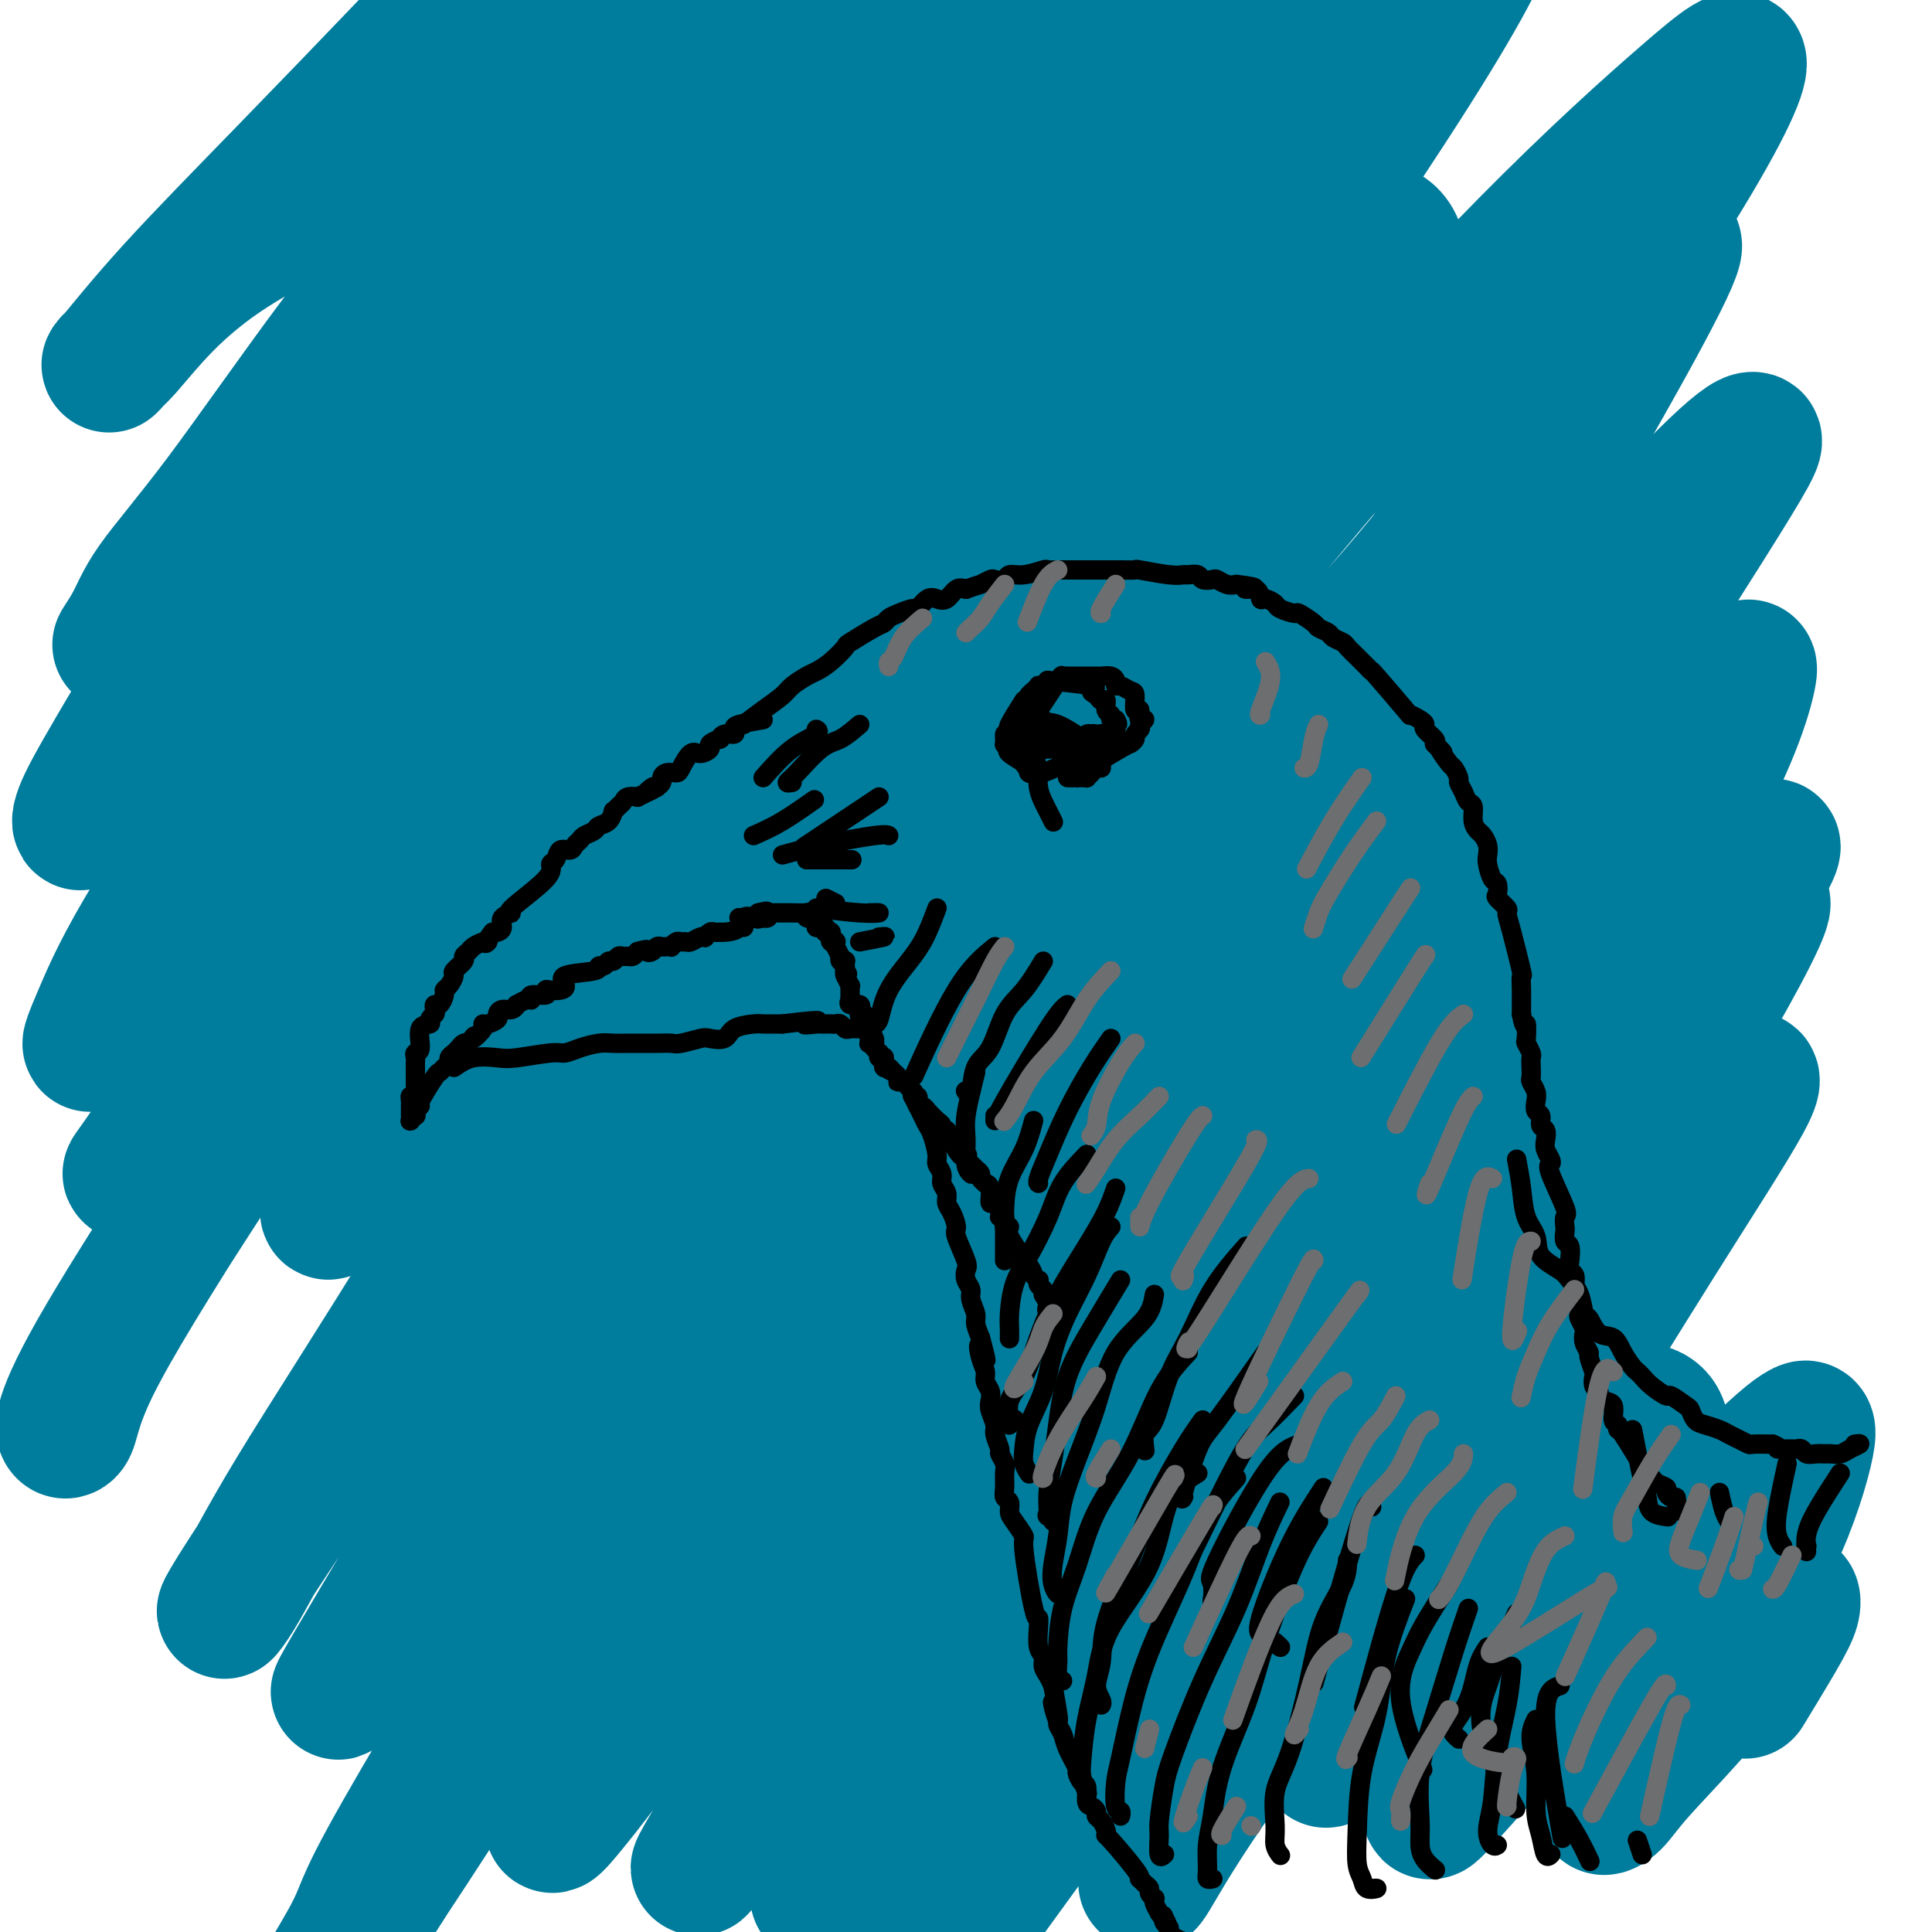 <svg viewBox='0 0 400 400' version='1.1' xmlns='http://www.w3.org/2000/svg' xmlns:xlink='http://www.w3.org/1999/xlink'><g fill='none' stroke='#007C9C' stroke-width='28' stroke-linecap='round' stroke-linejoin='round'><path d='M65,40c-1.369,1.443 -2.737,2.886 -6,5c-3.263,2.114 -8.419,4.898 -13,8c-4.581,3.102 -8.587,6.523 -12,10c-3.413,3.477 -6.234,7.009 -8,9c-1.766,1.991 -2.475,2.442 -3,3c-0.525,0.558 -0.864,1.223 1,-1c1.864,-2.223 5.931,-7.334 12,-14c6.069,-6.666 14.140,-14.887 23,-24c8.860,-9.113 18.509,-19.119 27,-28c8.491,-8.881 15.822,-16.636 23,-23c7.178,-6.364 14.201,-11.338 19,-14c4.799,-2.662 7.375,-3.012 9,-3c1.625,0.012 2.300,0.386 -1,6c-3.300,5.614 -10.575,16.467 -18,28c-7.425,11.533 -15.001,23.747 -23,35c-7.999,11.253 -16.421,21.545 -25,33c-8.579,11.455 -17.316,24.072 -24,33c-6.684,8.928 -11.314,14.167 -14,18c-2.686,3.833 -3.427,6.258 -5,9c-1.573,2.742 -3.979,5.799 0,1c3.979,-4.799 14.343,-17.455 26,-32c11.657,-14.545 24.607,-30.979 37,-46c12.393,-15.021 24.228,-28.630 34,-41c9.772,-12.370 17.480,-23.500 25,-33c7.520,-9.500 14.851,-17.371 15,-17c0.149,0.371 -6.883,8.985 -16,21c-9.117,12.015 -20.319,27.433 -33,44c-12.681,16.567 -26.840,34.284 -41,52'/><path d='M74,79c-20.190,26.896 -25.666,35.636 -32,46c-6.334,10.364 -13.527,22.353 -18,30c-4.473,7.647 -6.227,10.954 -7,13c-0.773,2.046 -0.567,2.832 0,2c0.567,-0.832 1.493,-3.282 13,-19c11.507,-15.718 33.595,-44.705 52,-68c18.405,-23.295 33.128,-40.898 48,-58c14.872,-17.102 29.892,-33.701 41,-45c11.108,-11.299 18.305,-17.296 23,-21c4.695,-3.704 6.888,-5.115 6,-3c-0.888,2.115 -4.857,7.754 -14,20c-9.143,12.246 -23.460,31.098 -38,51c-14.540,19.902 -29.302,40.854 -44,61c-14.698,20.146 -29.330,39.485 -42,57c-12.670,17.515 -23.376,33.204 -30,44c-6.624,10.796 -9.164,16.697 -11,21c-1.836,4.303 -2.967,7.006 -2,6c0.967,-1.006 4.034,-5.721 15,-21c10.966,-15.279 29.833,-41.122 49,-67c19.167,-25.878 38.635,-51.790 55,-73c16.365,-21.210 29.628,-37.716 47,-55c17.372,-17.284 38.854,-35.345 39,-31c0.146,4.345 -21.042,31.098 -39,54c-17.958,22.902 -32.685,41.954 -48,63c-15.315,21.046 -31.216,44.086 -46,65c-14.784,20.914 -28.450,39.704 -38,54c-9.550,14.296 -14.982,24.100 -19,30c-4.018,5.900 -6.620,7.896 -7,8c-0.380,0.104 1.463,-1.685 10,-15c8.537,-13.315 23.769,-38.158 39,-63'/><path d='M76,165c18.689,-27.831 40.913,-58.409 60,-85c19.087,-26.591 35.039,-49.197 49,-67c13.961,-17.803 25.933,-30.804 34,-39c8.067,-8.196 12.229,-11.587 15,-14c2.771,-2.413 4.151,-3.847 -3,7c-7.151,10.847 -22.834,33.976 -40,58c-17.166,24.024 -35.815,48.944 -54,75c-18.185,26.056 -35.905,53.247 -52,78c-16.095,24.753 -30.564,47.067 -42,65c-11.436,17.933 -19.840,31.487 -24,40c-4.160,8.513 -4.077,11.987 -5,13c-0.923,1.013 -2.851,-0.434 6,-16c8.851,-15.566 28.481,-45.252 48,-75c19.519,-29.748 38.926,-59.560 60,-89c21.074,-29.440 43.815,-58.509 62,-81c18.185,-22.491 31.814,-38.406 42,-49c10.186,-10.594 16.927,-15.868 22,-20c5.073,-4.132 8.476,-7.121 4,2c-4.476,9.121 -16.832,30.352 -33,55c-16.168,24.648 -36.146,52.713 -55,81c-18.854,28.287 -36.582,56.798 -58,88c-21.418,31.202 -46.527,65.096 -44,58c2.527,-7.096 32.688,-55.183 58,-94c25.312,-38.817 45.774,-68.363 64,-92c18.226,-23.637 34.215,-41.364 47,-55c12.785,-13.636 22.367,-23.182 28,-28c5.633,-4.818 7.316,-4.909 9,-5'/><path d='M274,-24c2.508,0.609 -9.722,18.633 -25,41c-15.278,22.367 -33.603,49.078 -53,78c-19.397,28.922 -39.867,60.054 -58,89c-18.133,28.946 -33.931,55.706 -47,77c-13.069,21.294 -23.409,37.121 -30,48c-6.591,10.879 -9.434,16.810 -12,21c-2.566,4.190 -4.856,6.640 2,-4c6.856,-10.640 22.859,-34.370 41,-62c18.141,-27.630 38.419,-59.159 60,-91c21.581,-31.841 44.464,-63.994 64,-89c19.536,-25.006 35.725,-42.867 49,-57c13.275,-14.133 23.635,-24.539 31,-32c7.365,-7.461 11.735,-11.977 12,-10c0.265,1.977 -3.575,10.446 -16,30c-12.425,19.554 -33.437,50.192 -54,81c-20.563,30.808 -40.679,61.786 -60,91c-19.321,29.214 -37.849,56.664 -53,80c-15.151,23.336 -26.925,42.557 -35,55c-8.075,12.443 -12.450,18.108 -16,23c-3.550,4.892 -6.274,9.009 -1,0c5.274,-9.009 18.546,-31.146 32,-54c13.454,-22.854 27.090,-46.425 46,-76c18.910,-29.575 43.094,-65.153 65,-96c21.906,-30.847 41.535,-56.963 56,-67c14.465,-10.037 23.765,-3.993 13,19c-10.765,22.993 -41.597,62.936 -68,101c-26.403,38.064 -48.378,74.248 -67,105c-18.622,30.752 -33.892,56.072 -45,74c-11.108,17.928 -18.054,28.464 -25,39'/><path d='M80,390c-23.049,36.730 -12.171,19.556 -8,12c4.171,-7.556 1.634,-5.492 11,-22c9.366,-16.508 30.636,-51.588 51,-85c20.364,-33.412 39.823,-65.158 62,-97c22.177,-31.842 47.071,-63.782 68,-89c20.929,-25.218 37.895,-43.714 52,-58c14.105,-14.286 25.351,-24.363 33,-31c7.649,-6.637 11.700,-9.835 11,-6c-0.700,3.835 -6.151,14.702 -20,36c-13.849,21.298 -36.098,53.028 -59,86c-22.902,32.972 -46.459,67.187 -67,98c-20.541,30.813 -38.066,58.226 -52,79c-13.934,20.774 -24.276,34.910 -31,44c-6.724,9.090 -9.831,13.134 -13,17c-3.169,3.866 -6.399,7.555 0,-3c6.399,-10.555 22.428,-35.353 38,-60c15.572,-24.647 30.687,-49.141 49,-77c18.313,-27.859 39.823,-59.082 55,-78c15.177,-18.918 24.019,-25.530 46,-54c21.981,-28.470 57.099,-78.799 32,-33c-25.099,45.799 -110.414,187.726 -149,251c-38.586,63.274 -30.442,47.894 -30,46c0.442,-1.894 -6.818,9.697 -11,16c-4.182,6.303 -5.286,7.318 1,-3c6.286,-10.318 19.962,-31.970 35,-55c15.038,-23.030 31.440,-47.437 48,-71c16.560,-23.563 33.280,-46.281 50,-69'/><path d='M282,184c15.653,-20.880 29.784,-38.581 42,-53c12.216,-14.419 22.516,-25.556 29,-32c6.484,-6.444 9.153,-8.193 10,-8c0.847,0.193 -0.127,2.329 -10,18c-9.873,15.671 -28.645,44.877 -48,74c-19.355,29.123 -39.295,58.164 -57,86c-17.705,27.836 -33.176,54.467 -45,73c-11.824,18.533 -20.000,28.969 -25,36c-5.000,7.031 -6.823,10.657 -8,13c-1.177,2.343 -1.708,3.402 5,-7c6.708,-10.402 20.657,-32.264 35,-54c14.343,-21.736 29.081,-43.345 44,-64c14.919,-20.655 30.018,-40.357 44,-58c13.982,-17.643 26.846,-33.226 37,-44c10.154,-10.774 17.598,-16.738 22,-21c4.402,-4.262 5.760,-6.823 5,-3c-0.760,3.823 -3.640,14.029 -14,32c-10.360,17.971 -28.200,43.706 -46,70c-17.800,26.294 -35.561,53.148 -50,76c-14.439,22.852 -25.557,41.702 -35,56c-9.443,14.298 -17.212,24.043 -19,27c-1.788,2.957 2.406,-0.873 -4,8c-6.406,8.873 -23.410,30.450 8,-13c31.410,-43.450 111.234,-151.927 144,-195c32.766,-43.073 18.473,-20.741 15,-14c-3.473,6.741 3.873,-2.108 4,0c0.127,2.108 -6.964,15.174 -17,32c-10.036,16.826 -23.018,37.413 -36,58'/><path d='M312,277c-15.230,24.884 -26.806,42.093 -37,57c-10.194,14.907 -19.007,27.511 -25,36c-5.993,8.489 -9.167,12.861 -11,16c-1.833,3.139 -2.327,5.043 -1,3c1.327,-2.043 4.474,-8.032 12,-19c7.526,-10.968 19.429,-26.914 30,-42c10.571,-15.086 19.808,-29.312 29,-42c9.192,-12.688 18.338,-23.838 26,-33c7.662,-9.162 13.839,-16.335 18,-21c4.161,-4.665 6.307,-6.822 8,-8c1.693,-1.178 2.933,-1.377 0,4c-2.933,5.377 -10.038,16.332 -18,29c-7.962,12.668 -16.779,27.051 -25,40c-8.221,12.949 -15.844,24.466 -22,34c-6.156,9.534 -10.846,17.086 -14,22c-3.154,4.914 -4.774,7.189 -6,9c-1.226,1.811 -2.059,3.158 -1,2c1.059,-1.158 4.010,-4.821 10,-12c5.990,-7.179 15.019,-17.873 23,-29c7.981,-11.127 14.913,-22.688 23,-28c8.087,-5.312 17.328,-4.377 11,10c-6.328,14.377 -28.226,42.195 -38,55c-9.774,12.805 -7.424,10.597 -7,11c0.424,0.403 -1.078,3.416 -1,4c0.078,0.584 1.737,-1.262 6,-6c4.263,-4.738 11.132,-12.369 18,-20'/><path d='M320,349c7.524,-8.561 14.336,-16.963 21,-24c6.664,-7.037 13.182,-12.709 18,-17c4.818,-4.291 7.936,-7.203 10,-9c2.064,-1.797 3.074,-2.480 4,-3c0.926,-0.520 1.767,-0.877 1,3c-0.767,3.877 -3.143,11.989 -7,20c-3.857,8.011 -9.197,15.922 -14,23c-4.803,7.078 -9.071,13.323 -12,18c-2.929,4.677 -4.521,7.786 -6,10c-1.479,2.214 -2.845,3.533 -3,4c-0.155,0.467 0.903,0.081 2,-1c1.097,-1.081 2.234,-2.856 5,-6c2.766,-3.144 7.161,-7.656 11,-12c3.839,-4.344 7.121,-8.519 10,-12c2.879,-3.481 5.355,-6.269 7,-8c1.645,-1.731 2.461,-2.406 3,-3c0.539,-0.594 0.802,-1.107 1,-1c0.198,0.107 0.331,0.833 0,2c-0.331,1.167 -1.128,2.776 -3,6c-1.872,3.224 -4.821,8.064 -6,10c-1.179,1.936 -0.590,0.968 0,0'/><path d='M241,302c-2.437,2.235 -4.875,4.469 -10,12c-5.125,7.531 -12.939,20.358 -18,28c-5.061,7.642 -7.370,10.100 -9,13c-1.630,2.900 -2.581,6.241 -4,9c-1.419,2.759 -3.305,4.935 -4,6c-0.695,1.065 -0.199,1.019 0,1c0.199,-0.019 0.099,-0.009 0,0'/><path d='M218,367c-5.548,5.690 -11.095,11.381 -16,17c-4.905,5.619 -9.167,11.167 -11,14c-1.833,2.833 -1.238,2.952 -1,3c0.238,0.048 0.119,0.024 0,0'/></g>
<g fill='none' stroke='#000000' stroke-width='4' stroke-linecap='round' stroke-linejoin='round'><path d='M154,150c1.277,-0.974 2.554,-1.948 4,-3c1.446,-1.052 3.061,-2.181 4,-3c0.939,-0.819 1.202,-1.327 2,-2c0.798,-0.673 2.132,-1.512 3,-2c0.868,-0.488 1.269,-0.625 2,-1c0.731,-0.375 1.793,-0.989 3,-2c1.207,-1.011 2.561,-2.417 3,-3c0.439,-0.583 -0.035,-0.341 1,-1c1.035,-0.659 3.580,-2.219 5,-3c1.420,-0.781 1.713,-0.782 2,-1c0.287,-0.218 0.566,-0.654 1,-1c0.434,-0.346 1.022,-0.601 2,-1c0.978,-0.399 2.345,-0.942 3,-1c0.655,-0.058 0.598,0.369 1,0c0.402,-0.369 1.262,-1.535 2,-2c0.738,-0.465 1.352,-0.228 2,0c0.648,0.228 1.328,0.446 2,0c0.672,-0.446 1.335,-1.556 2,-2c0.665,-0.444 1.333,-0.222 2,0'/><path d='M200,122c3.041,-1.095 2.645,-0.833 3,-1c0.355,-0.167 1.462,-0.762 2,-1c0.538,-0.238 0.509,-0.120 1,0c0.491,0.120 1.503,0.242 2,0c0.497,-0.242 0.480,-0.850 1,-1c0.520,-0.150 1.576,0.156 3,0c1.424,-0.156 3.215,-0.774 4,-1c0.785,-0.226 0.564,-0.061 1,0c0.436,0.061 1.531,0.016 2,0c0.469,-0.016 0.314,-0.004 1,0c0.686,0.004 2.215,0.001 3,0c0.785,-0.001 0.826,-0.000 1,0c0.174,0.000 0.482,0.000 1,0c0.518,-0.000 1.247,0.000 2,0c0.753,-0.000 1.531,-0.001 2,0c0.469,0.001 0.629,0.004 1,0c0.371,-0.004 0.954,-0.015 2,0c1.046,0.015 2.555,0.057 3,0c0.445,-0.057 -0.175,-0.212 1,0c1.175,0.212 4.145,0.793 6,1c1.855,0.207 2.595,0.042 3,0c0.405,-0.042 0.475,0.040 1,0c0.525,-0.040 1.506,-0.203 2,0c0.494,0.203 0.503,0.773 1,1c0.497,0.227 1.484,0.112 2,0c0.516,-0.112 0.562,-0.223 1,0c0.438,0.223 1.268,0.778 2,1c0.732,0.222 1.366,0.111 2,0'/><path d='M256,121c6.534,0.724 2.868,1.034 2,1c-0.868,-0.034 1.060,-0.413 2,0c0.940,0.413 0.890,1.617 1,2c0.110,0.383 0.380,-0.057 1,0c0.620,0.057 1.588,0.610 2,1c0.412,0.390 0.266,0.615 1,1c0.734,0.385 2.347,0.929 3,1c0.653,0.071 0.345,-0.332 1,0c0.655,0.332 2.274,1.399 3,2c0.726,0.601 0.561,0.737 1,1c0.439,0.263 1.483,0.651 2,1c0.517,0.349 0.506,0.657 1,1c0.494,0.343 1.494,0.721 2,1c0.506,0.279 0.518,0.457 1,1c0.482,0.543 1.433,1.449 2,2c0.567,0.551 0.748,0.748 1,1c0.252,0.252 0.573,0.560 1,1c0.427,0.440 0.958,1.010 1,1c0.042,-0.010 -0.405,-0.602 1,1c1.405,1.602 4.662,5.398 6,7c1.338,1.602 0.758,1.010 1,1c0.242,-0.010 1.305,0.561 2,1c0.695,0.439 1.021,0.747 1,1c-0.021,0.253 -0.390,0.453 0,1c0.390,0.547 1.540,1.442 2,2c0.460,0.558 0.230,0.779 0,1'/><path d='M297,154c3.056,3.301 1.196,1.055 1,1c-0.196,-0.055 1.271,2.082 2,3c0.729,0.918 0.720,0.617 1,1c0.280,0.383 0.850,1.449 1,2c0.150,0.551 -0.118,0.588 0,1c0.118,0.412 0.623,1.199 1,2c0.377,0.801 0.626,1.614 1,2c0.374,0.386 0.875,0.344 1,1c0.125,0.656 -0.124,2.010 0,3c0.124,0.990 0.621,1.615 1,2c0.379,0.385 0.640,0.531 1,1c0.360,0.469 0.818,1.262 1,2c0.182,0.738 0.088,1.420 0,2c-0.088,0.580 -0.169,1.057 0,2c0.169,0.943 0.589,2.351 1,3c0.411,0.649 0.814,0.540 1,1c0.186,0.460 0.157,1.489 0,2c-0.157,0.511 -0.441,0.503 0,1c0.441,0.497 1.607,1.500 2,2c0.393,0.500 0.014,0.499 0,1c-0.014,0.501 0.336,1.506 1,4c0.664,2.494 1.642,6.478 2,8c0.358,1.522 0.096,0.582 0,1c-0.096,0.418 -0.026,2.195 0,3c0.026,0.805 0.007,0.640 0,1c-0.007,0.360 -0.002,1.246 0,2c0.002,0.754 0.001,1.377 0,2'/><path d='M315,210c0.686,3.683 0.902,1.889 1,2c0.098,0.111 0.079,2.126 0,3c-0.079,0.874 -0.217,0.605 0,1c0.217,0.395 0.789,1.453 1,2c0.211,0.547 0.060,0.583 0,1c-0.060,0.417 -0.030,1.213 0,2c0.030,0.787 0.059,1.563 0,2c-0.059,0.437 -0.208,0.536 0,1c0.208,0.464 0.773,1.294 1,2c0.227,0.706 0.117,1.287 0,2c-0.117,0.713 -0.241,1.556 0,2c0.241,0.444 0.848,0.489 1,1c0.152,0.511 -0.152,1.488 0,2c0.152,0.512 0.759,0.557 1,1c0.241,0.443 0.114,1.282 0,2c-0.114,0.718 -0.215,1.313 0,2c0.215,0.687 0.748,1.464 1,2c0.252,0.536 0.225,0.830 0,1c-0.225,0.170 -0.649,0.215 0,2c0.649,1.785 2.369,5.308 3,7c0.631,1.692 0.173,1.551 0,2c-0.173,0.449 -0.060,1.489 0,2c0.060,0.511 0.068,0.494 0,1c-0.068,0.506 -0.211,1.535 0,2c0.211,0.465 0.775,0.365 1,1c0.225,0.635 0.112,2.005 0,3c-0.112,0.995 -0.222,1.614 0,2c0.222,0.386 0.778,0.539 1,1c0.222,0.461 0.111,1.231 0,2'/><path d='M326,266c1.642,8.815 0.248,2.852 0,1c-0.248,-1.852 0.652,0.406 1,2c0.348,1.594 0.145,2.524 0,3c-0.145,0.476 -0.231,0.499 0,1c0.231,0.501 0.779,1.480 1,2c0.221,0.520 0.116,0.581 0,1c-0.116,0.419 -0.241,1.196 0,2c0.241,0.804 0.848,1.634 1,2c0.152,0.366 -0.152,0.269 0,1c0.152,0.731 0.758,2.290 1,3c0.242,0.710 0.119,0.572 0,1c-0.119,0.428 -0.234,1.422 0,2c0.234,0.578 0.818,0.740 1,1c0.182,0.260 -0.039,0.618 0,1c0.039,0.382 0.336,0.787 1,1c0.664,0.213 1.693,0.235 2,1c0.307,0.765 -0.110,2.273 0,3c0.110,0.727 0.747,0.674 1,1c0.253,0.326 0.122,1.033 0,1c-0.122,-0.033 -0.235,-0.804 1,1c1.235,1.804 3.819,6.185 5,8c1.181,1.815 0.960,1.065 1,1c0.040,-0.065 0.340,0.556 1,1c0.660,0.444 1.680,0.710 2,1c0.320,0.290 -0.058,0.603 0,1c0.058,0.397 0.554,0.876 1,1c0.446,0.124 0.842,-0.107 1,0c0.158,0.107 0.079,0.554 0,1'/><path d='M347,311c2.833,4.000 1.417,2.000 0,0'/><path d='M158,149c-1.986,0.342 -3.972,0.684 -5,1c-1.028,0.316 -1.096,0.606 -1,1c0.096,0.394 0.358,0.893 0,1c-0.358,0.107 -1.334,-0.179 -2,0c-0.666,0.179 -1.022,0.823 -1,1c0.022,0.177 0.421,-0.113 0,0c-0.421,0.113 -1.661,0.629 -2,1c-0.339,0.371 0.222,0.597 0,1c-0.222,0.403 -1.229,0.983 -2,1c-0.771,0.017 -1.307,-0.528 -2,0c-0.693,0.528 -1.544,2.130 -2,3c-0.456,0.870 -0.517,1.006 -1,1c-0.483,-0.006 -1.387,-0.156 -2,0c-0.613,0.156 -0.934,0.619 -1,1c-0.066,0.381 0.124,0.680 0,1c-0.124,0.320 -0.562,0.660 -1,1'/><path d='M136,163c-3.604,2.121 -1.613,0.424 -1,0c0.613,-0.424 -0.150,0.425 -1,1c-0.850,0.575 -1.786,0.875 -2,1c-0.214,0.125 0.292,0.076 0,0c-0.292,-0.076 -1.384,-0.180 -2,0c-0.616,0.180 -0.755,0.643 -1,1c-0.245,0.357 -0.594,0.606 -1,1c-0.406,0.394 -0.867,0.932 -1,1c-0.133,0.068 0.063,-0.333 0,0c-0.063,0.333 -0.384,1.399 -1,2c-0.616,0.601 -1.527,0.738 -2,1c-0.473,0.262 -0.507,0.649 -1,1c-0.493,0.351 -1.445,0.667 -2,1c-0.555,0.333 -0.711,0.685 -1,1c-0.289,0.315 -0.709,0.595 -1,1c-0.291,0.405 -0.453,0.937 -1,1c-0.547,0.063 -1.480,-0.343 -2,0c-0.520,0.343 -0.627,1.436 -1,2c-0.373,0.564 -1.011,0.598 -1,1c0.011,0.402 0.673,1.172 -1,3c-1.673,1.828 -5.681,4.714 -7,6c-1.319,1.286 0.050,0.972 0,1c-0.050,0.028 -1.519,0.399 -2,1c-0.481,0.601 0.024,1.431 0,2c-0.024,0.569 -0.578,0.877 -1,1c-0.422,0.123 -0.711,0.062 -1,0'/><path d='M102,193c-2.361,3.096 -1.264,2.335 -1,2c0.264,-0.335 -0.305,-0.246 -1,0c-0.695,0.246 -1.514,0.647 -2,1c-0.486,0.353 -0.637,0.657 -1,1c-0.363,0.343 -0.937,0.726 -1,1c-0.063,0.274 0.386,0.441 0,1c-0.386,0.559 -1.605,1.510 -2,2c-0.395,0.490 0.035,0.517 0,1c-0.035,0.483 -0.535,1.421 -1,2c-0.465,0.579 -0.895,0.799 -1,1c-0.105,0.201 0.117,0.383 0,1c-0.117,0.617 -0.572,1.671 -1,2c-0.428,0.329 -0.831,-0.066 -1,0c-0.169,0.066 -0.106,0.592 0,1c0.106,0.408 0.254,0.698 0,1c-0.254,0.302 -0.909,0.616 -1,1c-0.091,0.384 0.382,0.838 0,1c-0.382,0.162 -1.619,0.032 -2,1c-0.381,0.968 0.094,3.033 0,4c-0.094,0.967 -0.757,0.836 -1,1c-0.243,0.164 -0.065,0.621 0,1c0.065,0.379 0.017,0.678 0,1c-0.017,0.322 -0.005,0.666 0,1c0.005,0.334 0.001,0.656 0,1c-0.001,0.344 -0.000,0.708 0,1c0.000,0.292 0.000,0.512 0,1c-0.000,0.488 -0.000,1.244 0,2'/><path d='M86,226c-0.381,2.194 -0.834,1.179 -1,1c-0.166,-0.179 -0.044,0.476 0,1c0.044,0.524 0.012,0.915 0,1c-0.012,0.085 -0.003,-0.135 0,0c0.003,0.135 -0.000,0.626 0,1c0.000,0.374 0.004,0.632 0,1c-0.004,0.368 -0.015,0.845 0,1c0.015,0.155 0.055,-0.014 0,0c-0.055,0.014 -0.206,0.210 0,0c0.206,-0.210 0.770,-0.826 1,-1c0.230,-0.174 0.125,0.093 0,0c-0.125,-0.093 -0.269,-0.546 0,-1c0.269,-0.454 0.950,-0.909 1,-1c0.050,-0.091 -0.533,0.183 0,-1c0.533,-1.183 2.180,-3.823 3,-5c0.820,-1.177 0.811,-0.893 1,-1c0.189,-0.107 0.575,-0.606 1,-1c0.425,-0.394 0.887,-0.684 1,-1c0.113,-0.316 -0.124,-0.659 0,-1c0.124,-0.341 0.611,-0.679 1,-1c0.389,-0.321 0.682,-0.625 1,-1c0.318,-0.375 0.662,-0.821 1,-1c0.338,-0.179 0.669,-0.089 1,0'/><path d='M97,216c1.960,-2.598 0.858,-1.091 1,-1c0.142,0.091 1.526,-1.232 2,-2c0.474,-0.768 0.038,-0.980 0,-1c-0.038,-0.020 0.322,0.154 1,0c0.678,-0.154 1.674,-0.634 2,-1c0.326,-0.366 -0.020,-0.619 0,-1c0.020,-0.381 0.404,-0.891 1,-1c0.596,-0.109 1.404,0.182 2,0c0.596,-0.182 0.980,-0.837 1,-1c0.020,-0.163 -0.323,0.168 0,0c0.323,-0.168 1.312,-0.833 2,-1c0.688,-0.167 1.076,0.165 1,0c-0.076,-0.165 -0.617,-0.828 0,-1c0.617,-0.172 2.391,0.148 3,0c0.609,-0.148 0.052,-0.765 0,-1c-0.052,-0.235 0.400,-0.090 1,0c0.600,0.090 1.347,0.125 2,0c0.653,-0.125 1.211,-0.411 1,-1c-0.211,-0.589 -1.192,-1.482 0,-2c1.192,-0.518 4.557,-0.659 6,-1c1.443,-0.341 0.964,-0.880 1,-1c0.036,-0.120 0.587,0.178 1,0c0.413,-0.178 0.688,-0.833 1,-1c0.312,-0.167 0.661,0.152 1,0c0.339,-0.152 0.668,-0.776 1,-1c0.332,-0.224 0.666,-0.050 1,0c0.334,0.050 0.667,-0.025 1,0c0.333,0.025 0.667,0.150 1,0c0.333,-0.150 0.667,-0.575 1,-1'/><path d='M132,197c2.726,-0.790 2.039,-0.264 2,0c-0.039,0.264 0.568,0.267 1,0c0.432,-0.267 0.689,-0.802 1,-1c0.311,-0.198 0.675,-0.057 1,0c0.325,0.057 0.612,0.029 1,0c0.388,-0.029 0.878,-0.061 1,0c0.122,0.061 -0.123,0.213 0,0c0.123,-0.213 0.614,-0.793 1,-1c0.386,-0.207 0.668,-0.042 1,0c0.332,0.042 0.715,-0.040 1,0c0.285,0.040 0.472,0.203 1,0c0.528,-0.203 1.398,-0.772 2,-1c0.602,-0.228 0.936,-0.114 1,0c0.064,0.114 -0.141,0.226 0,0c0.141,-0.226 0.627,-0.792 1,-1c0.373,-0.208 0.633,-0.057 1,0c0.367,0.057 0.839,0.019 1,0c0.161,-0.019 0.009,-0.020 0,0c-0.009,0.020 0.125,0.061 1,0c0.875,-0.061 2.491,-0.223 3,-1c0.509,-0.777 -0.089,-2.170 0,-2c0.089,0.170 0.865,1.903 1,2c0.135,0.097 -0.370,-1.441 0,-2c0.370,-0.559 1.615,-0.140 2,0c0.385,0.140 -0.089,-0.001 0,0c0.089,0.001 0.740,0.143 1,0c0.260,-0.143 0.130,-0.572 0,-1'/><path d='M157,189c3.803,-1.012 0.809,0.457 0,1c-0.809,0.543 0.567,0.160 1,0c0.433,-0.160 -0.076,-0.095 0,0c0.076,0.095 0.739,0.222 1,0c0.261,-0.222 0.122,-0.791 0,-1c-0.122,-0.209 -0.226,-0.056 0,0c0.226,0.056 0.782,0.015 1,0c0.218,-0.015 0.097,-0.004 0,0c-0.097,0.004 -0.171,0.001 0,0c0.171,-0.001 0.586,-0.000 1,0c0.414,0.000 0.828,0.000 1,0c0.172,-0.000 0.103,0.000 0,0c-0.103,-0.000 -0.241,-0.000 0,0c0.241,0.000 0.860,0.000 1,0c0.140,-0.000 -0.201,-0.001 0,0c0.201,0.001 0.942,0.004 1,0c0.058,-0.004 -0.569,-0.015 0,0c0.569,0.015 2.334,0.057 3,0c0.666,-0.057 0.235,-0.211 0,0c-0.235,0.211 -0.273,0.789 0,1c0.273,0.211 0.858,0.055 1,0c0.142,-0.055 -0.158,-0.009 0,0c0.158,0.009 0.774,-0.018 1,0c0.226,0.018 0.061,0.082 0,0c-0.061,-0.082 -0.017,-0.309 0,0c0.017,0.309 0.009,1.155 0,2'/><path d='M169,192c2.084,0.464 1.294,0.123 1,0c-0.294,-0.123 -0.093,-0.029 0,0c0.093,0.029 0.076,-0.006 0,0c-0.076,0.006 -0.213,0.054 0,0c0.213,-0.054 0.775,-0.210 1,0c0.225,0.210 0.113,0.787 0,1c-0.113,0.213 -0.226,0.061 0,0c0.226,-0.061 0.793,-0.031 1,0c0.207,0.031 0.054,0.065 0,0c-0.054,-0.065 -0.011,-0.227 0,0c0.011,0.227 -0.011,0.844 0,1c0.011,0.156 0.056,-0.150 0,0c-0.056,0.150 -0.212,0.756 0,1c0.212,0.244 0.793,0.126 1,0c0.207,-0.126 0.042,-0.259 0,0c-0.042,0.259 0.040,0.910 0,1c-0.040,0.090 -0.203,-0.382 0,0c0.203,0.382 0.772,1.618 1,2c0.228,0.382 0.114,-0.091 0,0c-0.114,0.091 -0.227,0.746 0,1c0.227,0.254 0.793,0.107 1,0c0.207,-0.107 0.056,-0.173 0,0c-0.056,0.173 -0.015,0.585 0,1c0.015,0.415 0.004,0.833 0,1c-0.004,0.167 -0.002,0.084 0,0'/><path d='M175,201c0.929,1.334 0.253,0.169 0,0c-0.253,-0.169 -0.082,0.658 0,1c0.082,0.342 0.074,0.201 0,0c-0.074,-0.201 -0.216,-0.460 0,0c0.216,0.460 0.790,1.639 1,2c0.210,0.361 0.056,-0.096 0,0c-0.056,0.096 -0.015,0.744 0,1c0.015,0.256 0.004,0.122 0,0c-0.004,-0.122 -0.001,-0.230 0,0c0.001,0.230 0.000,0.798 0,1c-0.000,0.202 0.001,0.039 0,0c-0.001,-0.039 -0.002,0.046 0,0c0.002,-0.046 0.008,-0.224 0,0c-0.008,0.224 -0.030,0.849 0,1c0.030,0.151 0.113,-0.171 0,0c-0.113,0.171 -0.422,0.834 0,1c0.422,0.166 1.576,-0.165 2,0c0.424,0.165 0.117,0.828 0,1c-0.117,0.172 -0.046,-0.146 0,0c0.046,0.146 0.065,0.757 0,1c-0.065,0.243 -0.213,0.118 0,0c0.213,-0.118 0.789,-0.227 1,0c0.211,0.227 0.057,0.792 0,1c-0.057,0.208 -0.016,0.059 0,0c0.016,-0.059 0.008,-0.030 0,0'/><path d='M179,211c0.620,1.769 0.170,1.190 0,1c-0.170,-0.190 -0.060,0.009 0,0c0.060,-0.009 0.069,-0.227 0,0c-0.069,0.227 -0.215,0.897 0,1c0.215,0.103 0.790,-0.361 1,0c0.210,0.361 0.055,1.547 0,2c-0.055,0.453 -0.011,0.174 0,0c0.011,-0.174 -0.011,-0.244 0,0c0.011,0.244 0.055,0.801 0,1c-0.055,0.199 -0.211,0.040 0,0c0.211,-0.040 0.788,0.041 1,0c0.212,-0.041 0.061,-0.203 0,0c-0.061,0.203 -0.030,0.771 0,1c0.030,0.229 0.060,0.118 0,0c-0.060,-0.118 -0.208,-0.241 0,0c0.208,0.241 0.774,0.848 1,1c0.226,0.152 0.113,-0.152 0,0c-0.113,0.152 -0.227,0.759 0,1c0.227,0.241 0.793,0.116 1,0c0.207,-0.116 0.055,-0.224 0,0c-0.055,0.224 -0.012,0.778 0,1c0.012,0.222 -0.007,0.111 0,0c0.007,-0.111 0.040,-0.222 0,0c-0.040,0.222 -0.154,0.778 0,1c0.154,0.222 0.577,0.111 1,0'/><path d='M184,221c0.714,1.487 -0.001,0.205 0,0c0.001,-0.205 0.718,0.667 1,1c0.282,0.333 0.128,0.128 0,0c-0.128,-0.128 -0.229,-0.180 0,0c0.229,0.180 0.787,0.592 1,1c0.213,0.408 0.082,0.812 0,1c-0.082,0.188 -0.114,0.160 0,0c0.114,-0.160 0.374,-0.450 1,0c0.626,0.450 1.618,1.641 2,2c0.382,0.359 0.155,-0.115 0,0c-0.155,0.115 -0.238,0.820 0,1c0.238,0.180 0.799,-0.163 1,0c0.201,0.163 0.044,0.833 0,1c-0.044,0.167 0.025,-0.167 0,0c-0.025,0.167 -0.144,0.836 0,1c0.144,0.164 0.550,-0.178 1,0c0.450,0.178 0.943,0.875 1,1c0.057,0.125 -0.321,-0.321 0,0c0.321,0.321 1.340,1.410 2,2c0.660,0.590 0.960,0.680 1,1c0.040,0.320 -0.182,0.870 0,1c0.182,0.130 0.766,-0.159 1,0c0.234,0.159 0.118,0.766 0,1c-0.118,0.234 -0.238,0.094 0,0c0.238,-0.094 0.833,-0.141 1,0c0.167,0.141 -0.095,0.469 0,1c0.095,0.531 0.548,1.266 1,2'/><path d='M198,238c2.045,2.566 0.158,0.480 0,0c-0.158,-0.480 1.412,0.646 2,1c0.588,0.354 0.195,-0.064 0,0c-0.195,0.064 -0.192,0.609 0,1c0.192,0.391 0.572,0.629 1,1c0.428,0.371 0.903,0.874 1,1c0.097,0.126 -0.185,-0.124 0,0c0.185,0.124 0.838,0.622 1,1c0.162,0.378 -0.168,0.635 0,1c0.168,0.365 0.832,0.839 1,1c0.168,0.161 -0.161,0.011 0,0c0.161,-0.011 0.813,0.117 1,1c0.187,0.883 -0.089,2.522 0,3c0.089,0.478 0.544,-0.204 1,0c0.456,0.204 0.911,1.294 1,2c0.089,0.706 -0.190,1.028 0,1c0.190,-0.028 0.850,-0.407 1,0c0.150,0.407 -0.210,1.600 0,2c0.210,0.400 0.988,0.006 1,0c0.012,-0.006 -0.743,0.376 0,2c0.743,1.624 2.983,4.491 4,6c1.017,1.509 0.812,1.661 1,2c0.188,0.339 0.768,0.865 1,1c0.232,0.135 0.115,-0.121 0,0c-0.115,0.121 -0.227,0.620 0,1c0.227,0.380 0.792,0.641 1,1c0.208,0.359 0.059,0.817 0,1c-0.059,0.183 -0.030,0.092 0,0'/><path d='M216,268c3.012,5.261 1.543,3.413 1,3c-0.543,-0.413 -0.160,0.607 0,1c0.160,0.393 0.095,0.157 0,0c-0.095,-0.157 -0.222,-0.234 0,0c0.222,0.234 0.791,0.781 1,1c0.209,0.219 0.056,0.112 0,0c-0.056,-0.112 -0.015,-0.227 0,0c0.015,0.227 0.003,0.797 0,1c-0.003,0.203 0.003,0.040 0,0c-0.003,-0.040 -0.015,0.042 0,0c0.015,-0.042 0.055,-0.207 0,0c-0.055,0.207 -0.207,0.787 0,1c0.207,0.213 0.773,0.061 1,0c0.227,-0.061 0.113,-0.030 0,0'/><path d='M189,227c0.754,1.496 1.507,2.991 2,4c0.493,1.009 0.725,1.530 1,2c0.275,0.470 0.595,0.888 1,2c0.405,1.112 0.897,2.917 1,4c0.103,1.083 -0.183,1.445 0,2c0.183,0.555 0.836,1.302 1,2c0.164,0.698 -0.162,1.346 0,2c0.162,0.654 0.812,1.313 1,2c0.188,0.687 -0.086,1.403 0,2c0.086,0.597 0.531,1.076 1,2c0.469,0.924 0.962,2.292 1,3c0.038,0.708 -0.378,0.756 0,2c0.378,1.244 1.550,3.683 2,5c0.450,1.317 0.177,1.512 0,2c-0.177,0.488 -0.258,1.271 0,2c0.258,0.729 0.857,1.405 1,2c0.143,0.595 -0.168,1.108 0,2c0.168,0.892 0.814,2.163 1,3c0.186,0.837 -0.090,1.239 0,2c0.090,0.761 0.545,1.880 1,3'/><path d='M203,277c2.183,8.109 0.641,3.380 0,2c-0.641,-1.380 -0.382,0.589 0,2c0.382,1.411 0.886,2.264 1,3c0.114,0.736 -0.161,1.356 0,2c0.161,0.644 0.760,1.312 1,2c0.240,0.688 0.121,1.396 0,2c-0.121,0.604 -0.244,1.102 0,2c0.244,0.898 0.854,2.194 1,3c0.146,0.806 -0.171,1.121 0,2c0.171,0.879 0.831,2.322 1,3c0.169,0.678 -0.152,0.591 0,1c0.152,0.409 0.777,1.313 1,2c0.223,0.687 0.045,1.157 0,2c-0.045,0.843 0.042,2.059 0,3c-0.042,0.941 -0.213,1.609 0,2c0.213,0.391 0.812,0.507 1,1c0.188,0.493 -0.034,1.363 0,2c0.034,0.637 0.324,1.042 1,2c0.676,0.958 1.736,2.471 2,3c0.264,0.529 -0.270,0.075 0,3c0.270,2.925 1.344,9.231 2,12c0.656,2.769 0.893,2.002 1,2c0.107,-0.002 0.084,0.762 0,2c-0.084,1.238 -0.230,2.951 0,4c0.230,1.049 0.835,1.436 1,2c0.165,0.564 -0.109,1.306 0,2c0.109,0.694 0.603,1.341 1,2c0.397,0.659 0.699,1.329 1,2'/><path d='M218,349c2.256,11.949 0.396,5.822 0,4c-0.396,-1.822 0.672,0.661 1,2c0.328,1.339 -0.085,1.534 0,2c0.085,0.466 0.666,1.204 1,2c0.334,0.796 0.419,1.650 1,3c0.581,1.350 1.658,3.195 2,4c0.342,0.805 -0.049,0.569 0,1c0.049,0.431 0.539,1.530 1,2c0.461,0.470 0.893,0.311 1,1c0.107,0.689 -0.112,2.225 0,3c0.112,0.775 0.556,0.788 1,1c0.444,0.212 0.890,0.621 1,1c0.110,0.379 -0.115,0.727 0,1c0.115,0.273 0.570,0.472 1,1c0.430,0.528 0.833,1.385 1,2c0.167,0.615 0.097,0.987 0,1c-0.097,0.013 -0.219,-0.333 1,1c1.219,1.333 3.781,4.346 5,6c1.219,1.654 1.096,1.948 1,2c-0.096,0.052 -0.166,-0.140 0,0c0.166,0.140 0.566,0.611 1,1c0.434,0.389 0.900,0.695 1,1c0.100,0.305 -0.167,0.609 0,1c0.167,0.391 0.766,0.868 1,1c0.234,0.132 0.101,-0.080 0,0c-0.101,0.080 -0.172,0.451 0,1c0.172,0.549 0.586,1.274 1,2'/><path d='M240,396c2.543,3.798 1.399,1.792 1,1c-0.399,-0.792 -0.055,-0.371 0,0c0.055,0.371 -0.180,0.691 0,1c0.180,0.309 0.774,0.609 1,1c0.226,0.391 0.085,0.875 0,1c-0.085,0.125 -0.114,-0.110 0,0c0.114,0.110 0.371,0.566 1,1c0.629,0.434 1.631,0.848 2,1c0.369,0.152 0.105,0.044 0,0c-0.105,-0.044 -0.053,-0.022 0,0'/><path d='M94,221c1.194,-0.837 2.388,-1.673 4,-2c1.612,-0.327 3.641,-0.143 5,0c1.359,0.143 2.047,0.245 4,0c1.953,-0.245 5.169,-0.836 7,-1c1.831,-0.164 2.276,0.100 3,0c0.724,-0.100 1.725,-0.563 3,-1c1.275,-0.437 2.823,-0.849 4,-1c1.177,-0.151 1.982,-0.041 3,0c1.018,0.041 2.248,0.012 3,0c0.752,-0.012 1.024,-0.007 2,0c0.976,0.007 2.655,0.015 4,0c1.345,-0.015 2.357,-0.055 3,0c0.643,0.055 0.919,0.204 2,0c1.081,-0.204 2.969,-0.762 4,-1c1.031,-0.238 1.207,-0.155 2,0c0.793,0.155 2.204,0.381 3,0c0.796,-0.381 0.976,-1.370 2,-2c1.024,-0.630 2.893,-0.901 4,-1c1.107,-0.099 1.452,-0.027 2,0c0.548,0.027 1.299,0.008 2,0c0.701,-0.008 1.350,-0.004 2,0'/><path d='M162,212c11.544,-1.392 6.402,-0.373 5,0c-1.402,0.373 0.934,0.100 2,0c1.066,-0.100 0.863,-0.028 1,0c0.137,0.028 0.614,0.011 1,0c0.386,-0.011 0.680,-0.017 1,0c0.320,0.017 0.667,0.057 1,0c0.333,-0.057 0.653,-0.211 1,0c0.347,0.211 0.723,0.787 1,1c0.277,0.213 0.456,0.065 1,0c0.544,-0.065 1.452,-0.045 2,0c0.548,0.045 0.735,0.117 1,0c0.265,-0.117 0.607,-0.423 1,0c0.393,0.423 0.837,1.575 1,2c0.163,0.425 0.047,0.121 0,0c-0.047,-0.121 -0.023,-0.061 0,0'/><path d='M212,145c-1.267,2.008 -2.534,4.017 -3,5c-0.466,0.983 -0.131,0.941 0,1c0.131,0.059 0.059,0.218 0,1c-0.059,0.782 -0.103,2.185 0,3c0.103,0.815 0.354,1.040 1,1c0.646,-0.040 1.689,-0.347 2,0c0.311,0.347 -0.109,1.348 0,2c0.109,0.652 0.747,0.956 1,1c0.253,0.044 0.120,-0.173 0,0c-0.120,0.173 -0.228,0.737 0,1c0.228,0.263 0.792,0.225 1,0c0.208,-0.225 0.059,-0.636 0,-1c-0.059,-0.364 -0.030,-0.682 0,-1'/><path d='M214,158c0.839,0.003 0.435,-1.490 0,-2c-0.435,-0.510 -0.901,-0.038 -1,0c-0.099,0.038 0.170,-0.357 0,-1c-0.170,-0.643 -0.778,-1.534 -1,-2c-0.222,-0.466 -0.059,-0.507 0,-1c0.059,-0.493 0.015,-1.437 0,-2c-0.015,-0.563 -0.000,-0.746 0,-1c0.000,-0.254 -0.015,-0.579 0,-1c0.015,-0.421 0.059,-0.939 0,-1c-0.059,-0.061 -0.222,0.334 0,0c0.222,-0.334 0.829,-1.396 1,-2c0.171,-0.604 -0.095,-0.749 0,-1c0.095,-0.251 0.552,-0.607 1,-1c0.448,-0.393 0.886,-0.824 1,-1c0.114,-0.176 -0.097,-0.097 0,0c0.097,0.097 0.501,0.211 1,0c0.499,-0.211 1.093,-0.747 1,-1c-0.093,-0.253 -0.874,-0.221 1,0c1.874,0.221 6.401,0.632 8,1c1.599,0.368 0.270,0.694 0,1c-0.270,0.306 0.520,0.593 1,1c0.480,0.407 0.650,0.936 1,1c0.350,0.064 0.881,-0.336 1,0c0.119,0.336 -0.174,1.410 0,2c0.174,0.590 0.816,0.697 1,1c0.184,0.303 -0.090,0.801 0,1c0.090,0.199 0.545,0.100 1,0'/><path d='M231,149c0.774,1.261 0.208,0.915 0,1c-0.208,0.085 -0.060,0.601 0,1c0.060,0.399 0.031,0.681 0,1c-0.031,0.319 -0.064,0.676 0,1c0.064,0.324 0.223,0.615 0,1c-0.223,0.385 -0.830,0.864 -1,1c-0.170,0.136 0.095,-0.069 0,0c-0.095,0.069 -0.550,0.414 -1,1c-0.450,0.586 -0.895,1.415 -1,2c-0.105,0.585 0.131,0.927 0,1c-0.131,0.073 -0.627,-0.124 -1,0c-0.373,0.124 -0.623,0.569 -1,1c-0.377,0.431 -0.881,0.848 -1,1c-0.119,0.152 0.149,0.041 0,0c-0.149,-0.041 -0.713,-0.010 -1,0c-0.287,0.010 -0.297,-0.001 -1,0c-0.703,0.001 -2.098,0.015 -2,0c0.098,-0.015 1.691,-0.060 2,0c0.309,0.060 -0.664,0.223 1,-1c1.664,-1.223 5.966,-3.833 8,-5c2.034,-1.167 1.799,-0.890 2,-1c0.201,-0.110 0.837,-0.607 1,-1c0.163,-0.393 -0.149,-0.683 0,-1c0.149,-0.317 0.757,-0.662 1,-1c0.243,-0.338 0.122,-0.669 0,-1'/><path d='M236,150c1.994,-1.795 0.480,-0.781 0,-1c-0.480,-0.219 0.075,-1.670 0,-2c-0.075,-0.330 -0.781,0.462 -1,0c-0.219,-0.462 0.047,-2.179 0,-3c-0.047,-0.821 -0.407,-0.746 -1,-1c-0.593,-0.254 -1.420,-0.839 -2,-1c-0.580,-0.161 -0.915,0.100 -1,0c-0.085,-0.100 0.079,-0.563 0,-1c-0.079,-0.437 -0.402,-0.849 -1,-1c-0.598,-0.151 -1.472,-0.040 -2,0c-0.528,0.040 -0.710,0.011 -1,0c-0.290,-0.011 -0.690,-0.003 -1,0c-0.310,0.003 -0.532,0.001 -1,0c-0.468,-0.001 -1.183,-0.003 -2,0c-0.817,0.003 -1.737,0.010 -2,0c-0.263,-0.010 0.129,-0.037 0,0c-0.129,0.037 -0.781,0.137 -1,0c-0.219,-0.137 -0.006,-0.510 -1,1c-0.994,1.510 -3.195,4.904 -4,6c-0.805,1.096 -0.216,-0.106 0,0c0.216,0.106 0.057,1.520 0,2c-0.057,0.480 -0.013,0.026 0,0c0.013,-0.026 -0.007,0.374 0,1c0.007,0.626 0.040,1.476 0,2c-0.040,0.524 -0.154,0.721 0,1c0.154,0.279 0.577,0.639 1,1'/><path d='M216,154c0.381,1.310 0.833,1.083 1,1c0.167,-0.083 0.048,-0.024 0,0c-0.048,0.024 -0.024,0.012 0,0'/><path d='M213,144c1.083,2.089 2.167,4.179 3,5c0.833,0.821 1.417,0.375 3,1c1.583,0.625 4.167,2.321 5,3c0.833,0.679 -0.083,0.339 -1,0'/><path d='M215,159c-0.091,1.396 -0.182,2.791 0,4c0.182,1.209 0.636,2.231 1,3c0.364,0.769 0.636,1.284 1,2c0.364,0.716 0.818,1.633 1,2c0.182,0.367 0.091,0.183 0,0'/><path d='M216,152c1.684,0.392 3.368,0.785 5,1c1.632,0.215 3.211,0.254 4,0c0.789,-0.254 0.786,-0.800 1,-1c0.214,-0.200 0.644,-0.054 1,0c0.356,0.054 0.639,0.015 1,0c0.361,-0.015 0.802,-0.005 1,0c0.198,0.005 0.153,0.005 0,0c-0.153,-0.005 -0.415,-0.015 -1,0c-0.585,0.015 -1.493,0.056 -2,0c-0.507,-0.056 -0.612,-0.210 -1,0c-0.388,0.210 -1.060,0.785 -2,1c-0.940,0.215 -2.149,0.072 -3,0c-0.851,-0.072 -1.346,-0.072 -2,0c-0.654,0.072 -1.468,0.215 -2,0c-0.532,-0.215 -0.784,-0.787 -1,-1c-0.216,-0.213 -0.398,-0.067 -1,0c-0.602,0.067 -1.624,0.057 -2,0c-0.376,-0.057 -0.108,-0.159 0,0c0.108,0.159 0.054,0.580 0,1'/><path d='M212,153c-2.217,0.110 0.239,-0.113 1,0c0.761,0.113 -0.175,0.564 0,1c0.175,0.436 1.459,0.859 2,1c0.541,0.141 0.339,0.000 1,0c0.661,-0.000 2.185,0.140 3,0c0.815,-0.140 0.922,-0.559 2,-1c1.078,-0.441 3.129,-0.903 4,-1c0.871,-0.097 0.563,0.170 1,0c0.437,-0.170 1.620,-0.777 2,-1c0.380,-0.223 -0.041,-0.060 0,0c0.041,0.060 0.544,0.019 1,0c0.456,-0.019 0.864,-0.016 1,0c0.136,0.016 0.000,0.047 0,0c-0.000,-0.047 0.135,-0.170 0,0c-0.135,0.170 -0.539,0.634 -1,1c-0.461,0.366 -0.979,0.635 -1,1c-0.021,0.365 0.454,0.827 0,1c-0.454,0.173 -1.838,0.057 -2,0c-0.162,-0.057 0.898,-0.056 -1,1c-1.898,1.056 -6.754,3.166 -9,4c-2.246,0.834 -1.881,0.392 -2,0c-0.119,-0.392 -0.723,-0.734 -1,-1c-0.277,-0.266 -0.229,-0.456 -1,-1c-0.771,-0.544 -2.363,-1.441 -3,-2c-0.637,-0.559 -0.318,-0.779 0,-1'/><path d='M209,155c-1.309,-0.955 -1.083,-0.844 -1,-1c0.083,-0.156 0.022,-0.581 0,-1c-0.022,-0.419 -0.006,-0.834 0,-1c0.006,-0.166 0.003,-0.083 0,0'/><path d='M214,160c0.000,0.000 0.100,0.100 0.1,0.1'/><path d='M202,222c-0.853,3.373 -1.707,6.746 -2,9c-0.293,2.254 -0.027,3.388 0,5c0.027,1.612 -0.185,3.703 0,5c0.185,1.297 0.767,1.799 1,2c0.233,0.201 0.116,0.100 0,0'/><path d='M214,232c-0.536,2.008 -1.072,4.016 -2,6c-0.928,1.984 -2.249,3.943 -3,6c-0.751,2.057 -0.933,4.211 -1,6c-0.067,1.789 -0.018,3.211 0,5c0.018,1.789 0.005,3.943 0,5c-0.005,1.057 -0.001,1.016 0,1c0.001,-0.016 0.001,-0.008 0,0'/><path d='M225,239c-1.873,1.949 -3.745,3.898 -5,6c-1.255,2.102 -1.891,4.359 -3,7c-1.109,2.641 -2.689,5.668 -4,8c-1.311,2.332 -2.351,3.970 -3,6c-0.649,2.030 -0.906,4.451 -1,6c-0.094,1.549 -0.025,2.225 0,3c0.025,0.775 0.007,1.650 0,2c-0.007,0.350 -0.004,0.175 0,0'/><path d='M231,246c-0.547,1.566 -1.093,3.132 -2,5c-0.907,1.868 -2.174,4.039 -4,7c-1.826,2.961 -4.212,6.712 -6,10c-1.788,3.288 -2.977,6.111 -4,9c-1.023,2.889 -1.878,5.842 -3,8c-1.122,2.158 -2.511,3.520 -3,5c-0.489,1.480 -0.080,3.077 0,4c0.080,0.923 -0.171,1.172 0,1c0.171,-0.172 0.763,-0.763 1,-1c0.237,-0.237 0.118,-0.118 0,0'/><path d='M230,254c-0.605,0.667 -1.211,1.334 -2,3c-0.789,1.666 -1.763,4.331 -3,7c-1.237,2.669 -2.738,5.340 -4,8c-1.262,2.660 -2.287,5.307 -3,8c-0.713,2.693 -1.116,5.433 -2,8c-0.884,2.567 -2.251,4.961 -3,7c-0.749,2.039 -0.881,3.722 -1,5c-0.119,1.278 -0.224,2.152 0,3c0.224,0.848 0.778,1.671 1,2c0.222,0.329 0.111,0.165 0,0'/><path d='M232,265c-2.024,3.354 -4.049,6.707 -6,10c-1.951,3.293 -3.829,6.525 -5,10c-1.171,3.475 -1.637,7.193 -2,10c-0.363,2.807 -0.625,4.703 -1,7c-0.375,2.297 -0.863,4.994 -1,7c-0.137,2.006 0.077,3.321 0,4c-0.077,0.679 -0.444,0.721 0,1c0.444,0.279 1.698,0.794 2,1c0.302,0.206 -0.349,0.103 -1,0'/><path d='M239,268c-0.261,1.581 -0.522,3.162 -2,5c-1.478,1.838 -4.175,3.932 -6,7c-1.825,3.068 -2.780,7.111 -4,11c-1.220,3.889 -2.706,7.626 -4,11c-1.294,3.374 -2.396,6.387 -3,9c-0.604,2.613 -0.712,4.827 -1,7c-0.288,2.173 -0.758,4.304 -1,6c-0.242,1.696 -0.258,2.957 0,4c0.258,1.043 0.788,1.870 1,2c0.212,0.130 0.106,-0.435 0,-1'/><path d='M246,280c-2.042,2.199 -4.084,4.398 -6,8c-1.916,3.602 -3.704,8.607 -6,13c-2.296,4.393 -5.098,8.173 -7,12c-1.902,3.827 -2.903,7.701 -4,11c-1.097,3.299 -2.290,6.022 -3,9c-0.710,2.978 -0.936,6.209 -1,8c-0.064,1.791 0.034,2.140 0,3c-0.034,0.860 -0.202,2.232 0,3c0.202,0.768 0.772,0.934 1,1c0.228,0.066 0.114,0.033 0,0'/><path d='M249,294c-1.124,1.564 -2.247,3.127 -4,6c-1.753,2.873 -4.135,7.055 -6,11c-1.865,3.945 -3.214,7.652 -5,12c-1.786,4.348 -4.009,9.337 -5,13c-0.991,3.663 -0.749,6.001 -1,8c-0.251,1.999 -0.995,3.660 -1,5c-0.005,1.340 0.729,2.361 1,3c0.271,0.639 0.077,0.897 0,1c-0.077,0.103 -0.039,0.052 0,0'/><path d='M248,305c-2.305,1.392 -4.610,2.785 -6,6c-1.390,3.215 -1.864,8.254 -4,13c-2.136,4.746 -5.932,9.199 -8,13c-2.068,3.801 -2.407,6.949 -3,10c-0.593,3.051 -1.441,6.005 -2,9c-0.559,2.995 -0.830,6.029 -1,8c-0.170,1.971 -0.238,2.877 0,4c0.238,1.123 0.782,2.464 1,3c0.218,0.536 0.109,0.268 0,0'/><path d='M256,306c-2.153,2.419 -4.307,4.839 -6,8c-1.693,3.161 -2.926,7.064 -5,12c-2.074,4.936 -4.987,10.906 -7,16c-2.013,5.094 -3.124,9.311 -4,13c-0.876,3.689 -1.517,6.848 -2,9c-0.483,2.152 -0.809,3.295 -1,5c-0.191,1.705 -0.247,3.973 0,5c0.247,1.027 0.797,0.815 1,1c0.203,0.185 0.058,0.767 0,1c-0.058,0.233 -0.029,0.116 0,0'/><path d='M265,311c-1.292,2.676 -2.583,5.353 -4,9c-1.417,3.647 -2.958,8.266 -5,13c-2.042,4.734 -4.585,9.584 -7,15c-2.415,5.416 -4.701,11.400 -6,15c-1.299,3.600 -1.612,4.817 -2,7c-0.388,2.183 -0.850,5.331 -1,7c-0.150,1.669 0.012,1.859 0,3c-0.012,1.141 -0.199,3.234 0,4c0.199,0.766 0.784,0.206 1,0c0.216,-0.206 0.062,-0.059 0,0c-0.062,0.059 -0.031,0.029 0,0'/><path d='M273,315c-1.518,2.300 -3.036,4.599 -5,9c-1.964,4.401 -4.372,10.903 -6,16c-1.628,5.097 -2.474,8.790 -4,13c-1.526,4.210 -3.730,8.936 -5,13c-1.270,4.064 -1.604,7.467 -2,10c-0.396,2.533 -0.852,4.195 -1,6c-0.148,1.805 0.013,3.752 0,5c-0.013,1.248 -0.199,1.799 0,2c0.199,0.201 0.784,0.054 1,0c0.216,-0.054 0.062,-0.015 0,0c-0.062,0.015 -0.031,0.008 0,0'/><path d='M279,323c-0.035,1.463 -0.069,2.927 -1,5c-0.931,2.073 -2.757,4.757 -4,8c-1.243,3.243 -1.903,7.046 -3,12c-1.097,4.954 -2.630,11.058 -4,15c-1.370,3.942 -2.577,5.722 -3,8c-0.423,2.278 -0.061,5.055 0,7c0.061,1.945 -0.180,3.057 0,4c0.180,0.943 0.779,1.715 1,2c0.221,0.285 0.063,0.081 0,0c-0.063,-0.081 -0.032,-0.041 0,0'/><path d='M291,331c-1.548,3.993 -3.095,7.986 -4,12c-0.905,4.014 -1.167,8.048 -2,12c-0.833,3.952 -2.236,7.823 -3,12c-0.764,4.177 -0.890,8.660 -1,12c-0.110,3.340 -0.203,5.536 0,7c0.203,1.464 0.704,2.197 1,3c0.296,0.803 0.387,1.678 1,2c0.613,0.322 1.746,0.092 2,0c0.254,-0.092 -0.373,-0.046 -1,0'/><path d='M304,333c-0.906,2.624 -1.813,5.248 -3,9c-1.187,3.752 -2.656,8.633 -4,13c-1.344,4.367 -2.563,8.221 -3,12c-0.437,3.779 -0.093,7.482 0,10c0.093,2.518 -0.066,3.852 0,5c0.066,1.148 0.358,2.112 1,3c0.642,0.888 1.634,1.701 2,2c0.366,0.299 0.104,0.086 0,0c-0.104,-0.086 -0.052,-0.043 0,0'/><path d='M313,345c-0.217,2.510 -0.434,5.020 -1,8c-0.566,2.980 -1.483,6.431 -2,10c-0.517,3.569 -0.636,7.258 -1,10c-0.364,2.742 -0.973,4.539 -1,6c-0.027,1.461 0.529,2.588 1,3c0.471,0.412 0.858,0.111 1,0c0.142,-0.111 0.041,-0.032 0,0c-0.041,0.032 -0.020,0.016 0,0'/><path d='M318,356c-0.542,1.109 -1.085,2.217 -1,4c0.085,1.783 0.797,4.239 1,7c0.203,2.761 -0.103,5.825 0,8c0.103,2.175 0.615,3.459 1,5c0.385,1.541 0.642,3.338 1,4c0.358,0.662 0.817,0.189 1,0c0.183,-0.189 0.092,-0.095 0,0'/><path d='M324,376c1.044,1.667 2.089,3.333 3,5c0.911,1.667 1.689,3.333 2,4c0.311,0.667 0.156,0.333 0,0'/><path d='M158,161c1.970,-2.226 3.940,-4.452 6,-6c2.060,-1.548 4.208,-2.417 5,-3c0.792,-0.583 0.226,-0.881 0,-1c-0.226,-0.119 -0.113,-0.060 0,0'/><path d='M178,150c-1.372,1.177 -2.743,2.354 -4,3c-1.257,0.646 -2.399,0.761 -4,2c-1.601,1.239 -3.662,3.603 -5,5c-1.338,1.397 -1.954,1.828 -2,2c-0.046,0.172 0.477,0.086 1,0'/><path d='M156,173c1.867,-0.822 3.733,-1.644 6,-3c2.267,-1.356 4.933,-3.244 6,-4c1.067,-0.756 0.533,-0.378 0,0'/><path d='M182,165c-3.133,2.089 -6.267,4.178 -9,6c-2.733,1.822 -5.067,3.378 -6,4c-0.933,0.622 -0.467,0.311 0,0'/><path d='M162,177c2.226,-0.619 4.452,-1.238 8,-2c3.548,-0.762 8.417,-1.667 11,-2c2.583,-0.333 2.881,-0.095 3,0c0.119,0.095 0.060,0.048 0,0'/><path d='M167,178c1.667,0.000 3.333,0.000 5,0c1.667,0.000 3.333,0.000 4,0c0.667,-0.000 0.333,0.000 0,0'/><path d='M171,186c0.000,0.000 2.000,1.000 2,1'/><path d='M169,188c3.311,0.422 6.622,0.844 9,1c2.378,0.156 3.822,0.044 4,0c0.178,-0.044 -0.911,-0.022 -2,0'/><path d='M178,195c2.167,-0.417 4.333,-0.833 5,-1c0.667,-0.167 -0.167,-0.083 -1,0'/><path d='M194,188c-0.643,1.713 -1.286,3.426 -2,5c-0.714,1.574 -1.498,3.010 -3,5c-1.502,1.990 -3.722,4.533 -5,7c-1.278,2.467 -1.613,4.856 -2,6c-0.387,1.144 -0.825,1.041 -1,1c-0.175,-0.041 -0.088,-0.021 0,0'/><path d='M206,196c-2.489,2.022 -4.978,4.044 -8,9c-3.022,4.956 -6.578,12.844 -8,16c-1.422,3.156 -0.711,1.578 0,0'/><path d='M216,199c-1.306,2.160 -2.612,4.321 -4,6c-1.388,1.679 -2.859,2.877 -4,5c-1.141,2.123 -1.952,5.171 -3,7c-1.048,1.829 -2.332,2.439 -3,4c-0.668,1.561 -0.718,4.074 -1,5c-0.282,0.926 -0.795,0.265 -1,0c-0.205,-0.265 -0.103,-0.132 0,0'/><path d='M221,208c-0.732,0.542 -1.464,1.083 -4,5c-2.536,3.917 -6.875,11.208 -9,15c-2.125,3.792 -2.036,4.083 -2,4c0.036,-0.083 0.018,-0.542 0,-1'/><path d='M230,215c-1.229,1.751 -2.459,3.503 -4,6c-1.541,2.497 -3.394,5.741 -5,9c-1.606,3.259 -2.967,6.533 -4,9c-1.033,2.467 -1.740,4.126 -2,5c-0.260,0.874 -0.074,0.964 0,1c0.074,0.036 0.037,0.018 0,0'/><path d='M258,258c-2.494,2.846 -4.987,5.692 -7,9c-2.013,3.308 -3.544,7.080 -5,10c-1.456,2.920 -2.835,4.990 -4,8c-1.165,3.010 -2.116,6.962 -3,9c-0.884,2.038 -1.699,2.164 -2,3c-0.301,0.836 -0.086,2.382 0,3c0.086,0.618 0.043,0.309 0,0'/><path d='M262,280c-3.864,5.502 -7.729,11.005 -10,14c-2.271,2.995 -2.949,3.483 -4,6c-1.051,2.517 -2.475,7.062 -3,9c-0.525,1.938 -0.150,1.268 0,1c0.150,-0.268 0.075,-0.134 0,0'/><path d='M268,289c-2.149,2.226 -4.298,4.452 -6,6c-1.702,1.548 -2.958,2.417 -6,8c-3.042,5.583 -7.869,15.881 -10,20c-2.131,4.119 -1.565,2.060 -1,0'/><path d='M269,299c-1.856,0.616 -3.713,1.231 -7,6c-3.287,4.769 -8.005,13.691 -10,18c-1.995,4.309 -1.268,4.006 -1,5c0.268,0.994 0.077,3.284 0,4c-0.077,0.716 -0.038,-0.142 0,-1'/><path d='M274,308c-2.274,3.477 -4.549,6.954 -7,12c-2.451,5.046 -5.080,11.662 -6,15c-0.920,3.338 -0.132,3.399 1,4c1.132,0.601 2.609,1.743 3,2c0.391,0.257 -0.305,-0.372 -1,-1'/><path d='M284,312c-0.378,-1.000 -0.756,-2.000 -3,5c-2.244,7.000 -6.356,22.000 -8,28c-1.644,6.000 -0.822,3.000 0,0'/><path d='M293,322c-1.022,1.044 -2.044,2.089 -4,8c-1.956,5.911 -4.844,16.689 -6,21c-1.156,4.311 -0.578,2.156 0,0'/><path d='M300,328c-1.866,2.901 -3.732,5.802 -5,8c-1.268,2.198 -1.938,3.692 -3,6c-1.062,2.308 -2.517,5.429 -2,10c0.517,4.571 3.005,10.592 4,13c0.995,2.408 0.498,1.204 0,0'/><path d='M308,341c-0.708,1.035 -1.415,2.071 -2,4c-0.585,1.929 -1.046,4.752 -2,7c-0.954,2.248 -2.399,3.923 -3,5c-0.601,1.077 -0.357,1.557 0,2c0.357,0.443 0.827,0.850 1,1c0.173,0.150 0.049,0.043 0,0c-0.049,-0.043 -0.025,-0.021 0,0'/><path d='M314,334c-1.542,3.316 -3.085,6.632 -4,9c-0.915,2.368 -1.204,3.789 -2,6c-0.796,2.211 -2.099,5.211 -1,10c1.099,4.789 4.600,11.368 6,14c1.400,2.632 0.700,1.316 0,0'/><path d='M323,349c-1.600,0.511 -3.200,1.022 -3,7c0.200,5.978 2.200,17.422 3,22c0.800,4.578 0.400,2.289 0,0'/><path d='M339,381c0.000,0.000 1.000,3.000 1,3'/><path d='M314,240c0.370,1.951 0.740,3.902 1,6c0.260,2.098 0.412,4.343 1,6c0.588,1.657 1.614,2.724 2,4c0.386,1.276 0.131,2.759 1,4c0.869,1.241 2.862,2.238 4,3c1.138,0.762 1.420,1.287 2,2c0.580,0.713 1.458,1.614 2,3c0.542,1.386 0.750,3.255 1,4c0.250,0.745 0.543,0.364 1,1c0.457,0.636 1.078,2.289 2,3c0.922,0.711 2.144,0.480 3,1c0.856,0.520 1.344,1.791 2,3c0.656,1.209 1.479,2.356 2,3c0.521,0.644 0.739,0.783 1,1c0.261,0.217 0.564,0.510 1,1c0.436,0.490 1.006,1.177 2,2c0.994,0.823 2.412,1.782 3,2c0.588,0.218 0.344,-0.307 1,0c0.656,0.307 2.210,1.444 3,2c0.790,0.556 0.817,0.530 1,1c0.183,0.470 0.524,1.435 1,2c0.476,0.565 1.087,0.730 2,1c0.913,0.270 2.126,0.647 3,1c0.874,0.353 1.408,0.683 2,1c0.592,0.317 1.241,0.621 2,1c0.759,0.379 1.627,0.833 2,1c0.373,0.167 0.249,0.048 1,0c0.751,-0.048 2.375,-0.024 4,0'/><path d='M367,299c2.532,1.001 0.863,1.004 1,1c0.137,-0.004 2.081,-0.015 3,0c0.919,0.015 0.814,0.057 1,0c0.186,-0.057 0.665,-0.212 1,0c0.335,0.212 0.527,0.789 1,1c0.473,0.211 1.228,0.054 2,0c0.772,-0.054 1.560,-0.004 2,0c0.440,0.004 0.532,-0.038 1,0c0.468,0.038 1.311,0.154 2,0c0.689,-0.154 1.224,-0.580 2,-1c0.776,-0.420 1.793,-0.834 2,-1c0.207,-0.166 -0.397,-0.083 -1,0'/><path d='M338,296c0.738,3.856 1.477,7.713 2,10c0.523,2.287 0.831,3.005 1,4c0.169,0.995 0.199,2.268 1,3c0.801,0.732 2.372,0.923 3,1c0.628,0.077 0.314,0.038 0,0'/><path d='M356,309c0.311,1.467 0.622,2.933 1,4c0.378,1.067 0.822,1.733 1,2c0.178,0.267 0.089,0.133 0,0'/><path d='M370,303c-0.815,3.720 -1.631,7.440 -2,10c-0.369,2.560 -0.292,3.958 0,5c0.292,1.042 0.798,1.726 1,2c0.202,0.274 0.101,0.137 0,0'/><path d='M381,305c-1.887,2.905 -3.774,5.810 -5,8c-1.226,2.190 -1.792,3.667 -2,5c-0.208,1.333 -0.060,2.524 0,3c0.060,0.476 0.030,0.238 0,0'/><path d='M374,320c0.000,0.000 0.100,0.100 0.1,0.1'/></g>
<g fill='none' stroke='#6D6E70' stroke-width='4' stroke-linecap='round' stroke-linejoin='round'><path d='M191,128c-1.494,1.260 -2.989,2.520 -4,4c-1.011,1.480 -1.539,3.180 -2,4c-0.461,0.820 -0.855,0.759 -1,1c-0.145,0.241 -0.041,0.783 0,1c0.041,0.217 0.021,0.108 0,0'/><path d='M208,121c-1.094,1.404 -2.188,2.807 -3,4c-0.812,1.193 -1.341,2.175 -2,3c-0.659,0.825 -1.447,1.491 -2,2c-0.553,0.509 -0.872,0.860 -1,1c-0.128,0.140 -0.064,0.070 0,0'/><path d='M219,118c-0.933,0.489 -1.867,0.978 -3,3c-1.133,2.022 -2.467,5.578 -3,7c-0.533,1.422 -0.267,0.711 0,0'/><path d='M231,121c-1.267,2.000 -2.533,4.000 -3,5c-0.467,1.000 -0.133,1.000 0,1c0.133,0.000 0.067,0.000 0,0'/><path d='M208,196c-0.574,0.726 -1.149,1.452 -2,3c-0.851,1.548 -1.979,3.918 -3,6c-1.021,2.082 -1.933,3.878 -3,6c-1.067,2.122 -2.287,4.571 -3,6c-0.713,1.429 -0.918,1.837 -1,2c-0.082,0.163 -0.041,0.082 0,0'/><path d='M230,201c-1.701,1.792 -3.402,3.584 -5,6c-1.598,2.416 -3.094,5.457 -5,8c-1.906,2.543 -4.222,4.589 -6,7c-1.778,2.411 -3.017,5.188 -4,7c-0.983,1.812 -1.709,2.661 -2,3c-0.291,0.339 -0.145,0.170 0,0'/><path d='M235,216c-0.837,0.920 -1.675,1.841 -3,4c-1.325,2.159 -3.139,5.558 -4,8c-0.861,2.442 -0.770,3.927 -1,5c-0.230,1.073 -0.780,1.735 -1,2c-0.220,0.265 -0.110,0.132 0,0'/><path d='M240,227c-1.229,1.282 -2.459,2.564 -4,4c-1.541,1.436 -3.394,3.026 -5,5c-1.606,1.974 -2.967,4.333 -4,6c-1.033,1.667 -1.740,2.641 -2,3c-0.260,0.359 -0.074,0.103 0,0c0.074,-0.103 0.037,-0.051 0,0'/><path d='M249,231c-0.423,0.268 -0.845,0.536 -3,4c-2.155,3.464 -6.042,10.125 -8,14c-1.958,3.875 -1.988,4.964 -2,5c-0.012,0.036 -0.006,-0.982 0,-2'/><path d='M260,236c0.483,-0.069 0.967,-0.137 -2,5c-2.967,5.137 -9.383,15.480 -12,20c-2.617,4.520 -1.435,3.217 -1,3c0.435,-0.217 0.124,0.652 0,1c-0.124,0.348 -0.062,0.174 0,0'/><path d='M271,244c-1.207,0.180 -2.415,0.360 -7,7c-4.585,6.640 -12.549,19.738 -16,25c-3.451,5.262 -2.391,2.686 -2,2c0.391,-0.686 0.112,0.518 0,1c-0.112,0.482 -0.056,0.241 0,0'/><path d='M272,261c0.036,-0.548 0.071,-1.095 -3,5c-3.071,6.095 -9.250,18.833 -11,23c-1.750,4.167 0.929,-0.238 2,-2c1.071,-1.762 0.536,-0.881 0,0'/><path d='M281,268c0.733,-1.089 1.467,-2.178 -3,4c-4.467,6.178 -14.133,19.622 -18,25c-3.867,5.378 -1.933,2.689 0,0'/><path d='M278,286c-1.667,1.111 -3.333,2.222 -5,5c-1.667,2.778 -3.333,7.222 -4,9c-0.667,1.778 -0.333,0.889 0,0'/><path d='M289,289c-0.994,1.905 -1.988,3.810 -3,5c-1.012,1.190 -2.042,1.667 -4,5c-1.958,3.333 -4.845,9.524 -6,12c-1.155,2.476 -0.577,1.238 0,0'/><path d='M296,294c-0.981,0.518 -1.962,1.037 -3,3c-1.038,1.963 -2.134,5.372 -4,8c-1.866,2.628 -4.502,4.477 -6,7c-1.498,2.523 -1.856,5.721 -2,7c-0.144,1.279 -0.072,0.640 0,0'/><path d='M303,301c-0.060,1.030 -0.119,2.060 -2,4c-1.881,1.940 -5.583,4.792 -8,9c-2.417,4.208 -3.548,9.774 -4,12c-0.452,2.226 -0.226,1.113 0,0'/><path d='M312,309c-1.343,1.116 -2.686,2.233 -4,4c-1.314,1.767 -2.600,4.185 -4,7c-1.400,2.815 -2.915,6.027 -4,8c-1.085,1.973 -1.738,2.707 -2,3c-0.262,0.293 -0.131,0.147 0,0'/><path d='M324,318c-1.405,0.643 -2.810,1.286 -4,3c-1.190,1.714 -2.164,4.499 -3,7c-0.836,2.501 -1.534,4.717 -4,8c-2.466,3.283 -6.701,7.632 -3,6c3.701,-1.632 15.337,-9.247 20,-12c4.663,-2.753 2.353,-0.645 2,-1c-0.353,-0.355 1.251,-3.172 0,0c-1.251,3.172 -5.357,12.335 -7,16c-1.643,3.665 -0.821,1.833 0,0'/><path d='M341,339c-2.053,2.128 -4.105,4.255 -6,7c-1.895,2.745 -3.632,6.107 -5,9c-1.368,2.893 -2.368,5.317 -3,7c-0.632,1.683 -0.895,2.624 -1,3c-0.105,0.376 -0.053,0.188 0,0'/><path d='M345,349c-0.044,-0.533 -0.089,-1.067 -3,4c-2.911,5.067 -8.689,15.733 -11,20c-2.311,4.267 -1.156,2.133 0,0'/><path d='M348,353c-0.400,-0.200 -0.800,-0.400 -2,4c-1.200,4.400 -3.200,13.400 -4,17c-0.800,3.600 -0.400,1.800 0,0'/><path d='M218,272c-0.750,0.917 -1.500,1.833 -2,3c-0.500,1.167 -0.750,2.583 -2,5c-1.250,2.417 -3.500,5.833 -4,7c-0.500,1.167 0.750,0.083 2,-1'/><path d='M227,285c-0.793,1.411 -1.585,2.823 -3,5c-1.415,2.177 -3.451,5.120 -5,8c-1.549,2.880 -2.609,5.699 -3,7c-0.391,1.301 -0.112,1.086 0,1c0.112,-0.086 0.056,-0.043 0,0'/><path d='M230,300c-1.267,2.000 -2.533,4.000 -3,5c-0.467,1.000 -0.133,1.000 0,1c0.133,0.000 0.067,0.000 0,0'/><path d='M243,306c0.400,-0.889 0.800,-1.778 -2,3c-2.800,4.778 -8.800,15.222 -11,19c-2.200,3.778 -0.600,0.889 1,-2'/><path d='M251,312c0.267,-0.622 0.533,-1.244 -2,3c-2.533,4.244 -7.867,13.356 -10,17c-2.133,3.644 -1.067,1.822 0,0'/><path d='M259,318c-0.378,-0.200 -0.756,-0.400 -3,4c-2.244,4.400 -6.356,13.400 -8,17c-1.644,3.600 -0.822,1.800 0,0'/><path d='M268,330c-1.333,0.533 -2.667,1.067 -5,6c-2.333,4.933 -5.667,14.267 -7,18c-1.333,3.733 -0.667,1.867 0,0'/><path d='M278,340c-1.839,1.250 -3.679,2.500 -5,5c-1.321,2.500 -2.125,6.250 -3,9c-0.875,2.750 -1.821,4.500 -2,5c-0.179,0.500 0.411,-0.250 1,-1'/><path d='M286,347c-0.815,1.970 -1.631,3.940 -3,7c-1.369,3.060 -3.292,7.208 -4,9c-0.708,1.792 -0.202,1.226 0,1c0.202,-0.226 0.101,-0.113 0,0'/><path d='M300,354c-0.906,1.521 -1.812,3.043 -3,5c-1.188,1.957 -2.658,4.350 -4,7c-1.342,2.650 -2.556,5.556 -3,7c-0.444,1.444 -0.120,1.427 0,2c0.120,0.573 0.034,1.735 0,2c-0.034,0.265 -0.017,-0.368 0,-1'/><path d='M308,358c-2.040,1.860 -4.080,3.719 -3,5c1.080,1.281 5.280,1.983 7,2c1.720,0.017 0.958,-0.650 1,-1c0.042,-0.350 0.887,-0.381 1,0c0.113,0.381 -0.506,1.174 -1,3c-0.494,1.826 -0.864,4.684 -1,6c-0.136,1.316 -0.039,1.090 0,1c0.039,-0.090 0.019,-0.045 0,0'/><path d='M238,358c0.000,0.000 -1.000,4.000 -1,4'/><path d='M249,366c-0.600,1.422 -1.200,2.844 -2,5c-0.800,2.156 -1.800,5.044 -2,6c-0.200,0.956 0.400,-0.022 1,-1'/><path d='M256,374c-1.267,2.000 -2.533,4.000 -3,5c-0.467,1.000 -0.133,1.000 0,1c0.133,0.000 0.067,0.000 0,0'/><path d='M259,378c0.000,0.000 0.100,0.100 0.1,0.1'/><path d='M364,311c-0.200,0.689 -0.400,1.378 -1,4c-0.600,2.622 -1.600,7.178 -2,9c-0.400,1.822 -0.200,0.911 0,0'/><path d='M360,325c0.000,0.000 0.100,0.100 0.1,0.1'/><path d='M262,137c0.649,1.042 1.298,2.083 1,4c-0.298,1.917 -1.542,4.708 -2,6c-0.458,1.292 -0.131,1.083 0,1c0.131,-0.083 0.065,-0.042 0,0'/><path d='M273,150c-0.339,0.732 -0.679,1.464 -1,3c-0.321,1.536 -0.625,3.875 -1,5c-0.375,1.125 -0.821,1.036 -1,1c-0.179,-0.036 -0.089,-0.018 0,0'/><path d='M282,161c-1.978,2.800 -3.956,5.600 -6,9c-2.044,3.400 -4.156,7.400 -5,9c-0.844,1.600 -0.422,0.800 0,0'/><path d='M285,170c-1.600,2.150 -3.199,4.300 -5,7c-1.801,2.700 -3.802,5.951 -5,8c-1.198,2.049 -1.592,2.898 -2,4c-0.408,1.102 -0.831,2.458 -1,3c-0.169,0.542 -0.085,0.271 0,0'/><path d='M292,184c0.156,-0.289 0.311,-0.578 -2,3c-2.311,3.578 -7.089,11.022 -9,14c-1.911,2.978 -0.956,1.489 0,0'/><path d='M295,198c0.267,-0.511 0.533,-1.022 -2,3c-2.533,4.022 -7.867,12.578 -10,16c-2.133,3.422 -1.067,1.711 0,0'/><path d='M303,210c-1.222,0.867 -2.444,1.733 -5,6c-2.556,4.267 -6.444,11.933 -8,15c-1.556,3.067 -0.778,1.533 0,0'/><path d='M305,227c-0.600,0.533 -1.200,1.067 -3,5c-1.800,3.933 -4.800,11.267 -6,14c-1.200,2.733 -0.600,0.867 0,-1'/><path d='M309,244c-0.933,-0.511 -1.867,-1.022 -3,3c-1.133,4.022 -2.467,12.578 -3,16c-0.533,3.422 -0.267,1.711 0,0'/><path d='M317,257c-0.589,-0.006 -1.179,-0.012 -2,4c-0.821,4.012 -1.875,12.042 -2,15c-0.125,2.958 0.679,0.845 1,0c0.321,-0.845 0.161,-0.423 0,0'/><path d='M326,267c-1.826,2.399 -3.652,4.797 -5,7c-1.348,2.203 -2.217,4.209 -3,6c-0.783,1.791 -1.480,3.367 -2,5c-0.520,1.633 -0.863,3.324 -1,4c-0.137,0.676 -0.069,0.338 0,0'/><path d='M334,284c-0.933,-0.844 -1.867,-1.689 -3,3c-1.133,4.689 -2.467,14.911 -3,19c-0.533,4.089 -0.267,2.044 0,0'/><path d='M346,297c-1.298,1.841 -2.596,3.681 -4,6c-1.404,2.319 -2.912,5.116 -4,7c-1.088,1.884 -1.754,2.853 -2,4c-0.246,1.147 -0.070,2.470 0,3c0.070,0.530 0.035,0.265 0,0'/><path d='M352,309c-0.643,1.630 -1.285,3.260 -2,5c-0.715,1.740 -1.501,3.590 -2,5c-0.499,1.410 -0.711,2.380 0,3c0.711,0.620 2.346,0.892 3,1c0.654,0.108 0.327,0.054 0,0'/><path d='M359,314c-0.511,1.644 -1.022,3.289 -2,6c-0.978,2.711 -2.422,6.489 -3,8c-0.578,1.511 -0.289,0.756 0,0'/><path d='M363,320c0.000,0.000 0.100,0.100 0.1,0.1'/><path d='M371,322c-1.156,2.422 -2.311,4.844 -3,6c-0.689,1.156 -0.911,1.044 -1,1c-0.089,-0.044 -0.044,-0.022 0,0'/></g>
</svg>